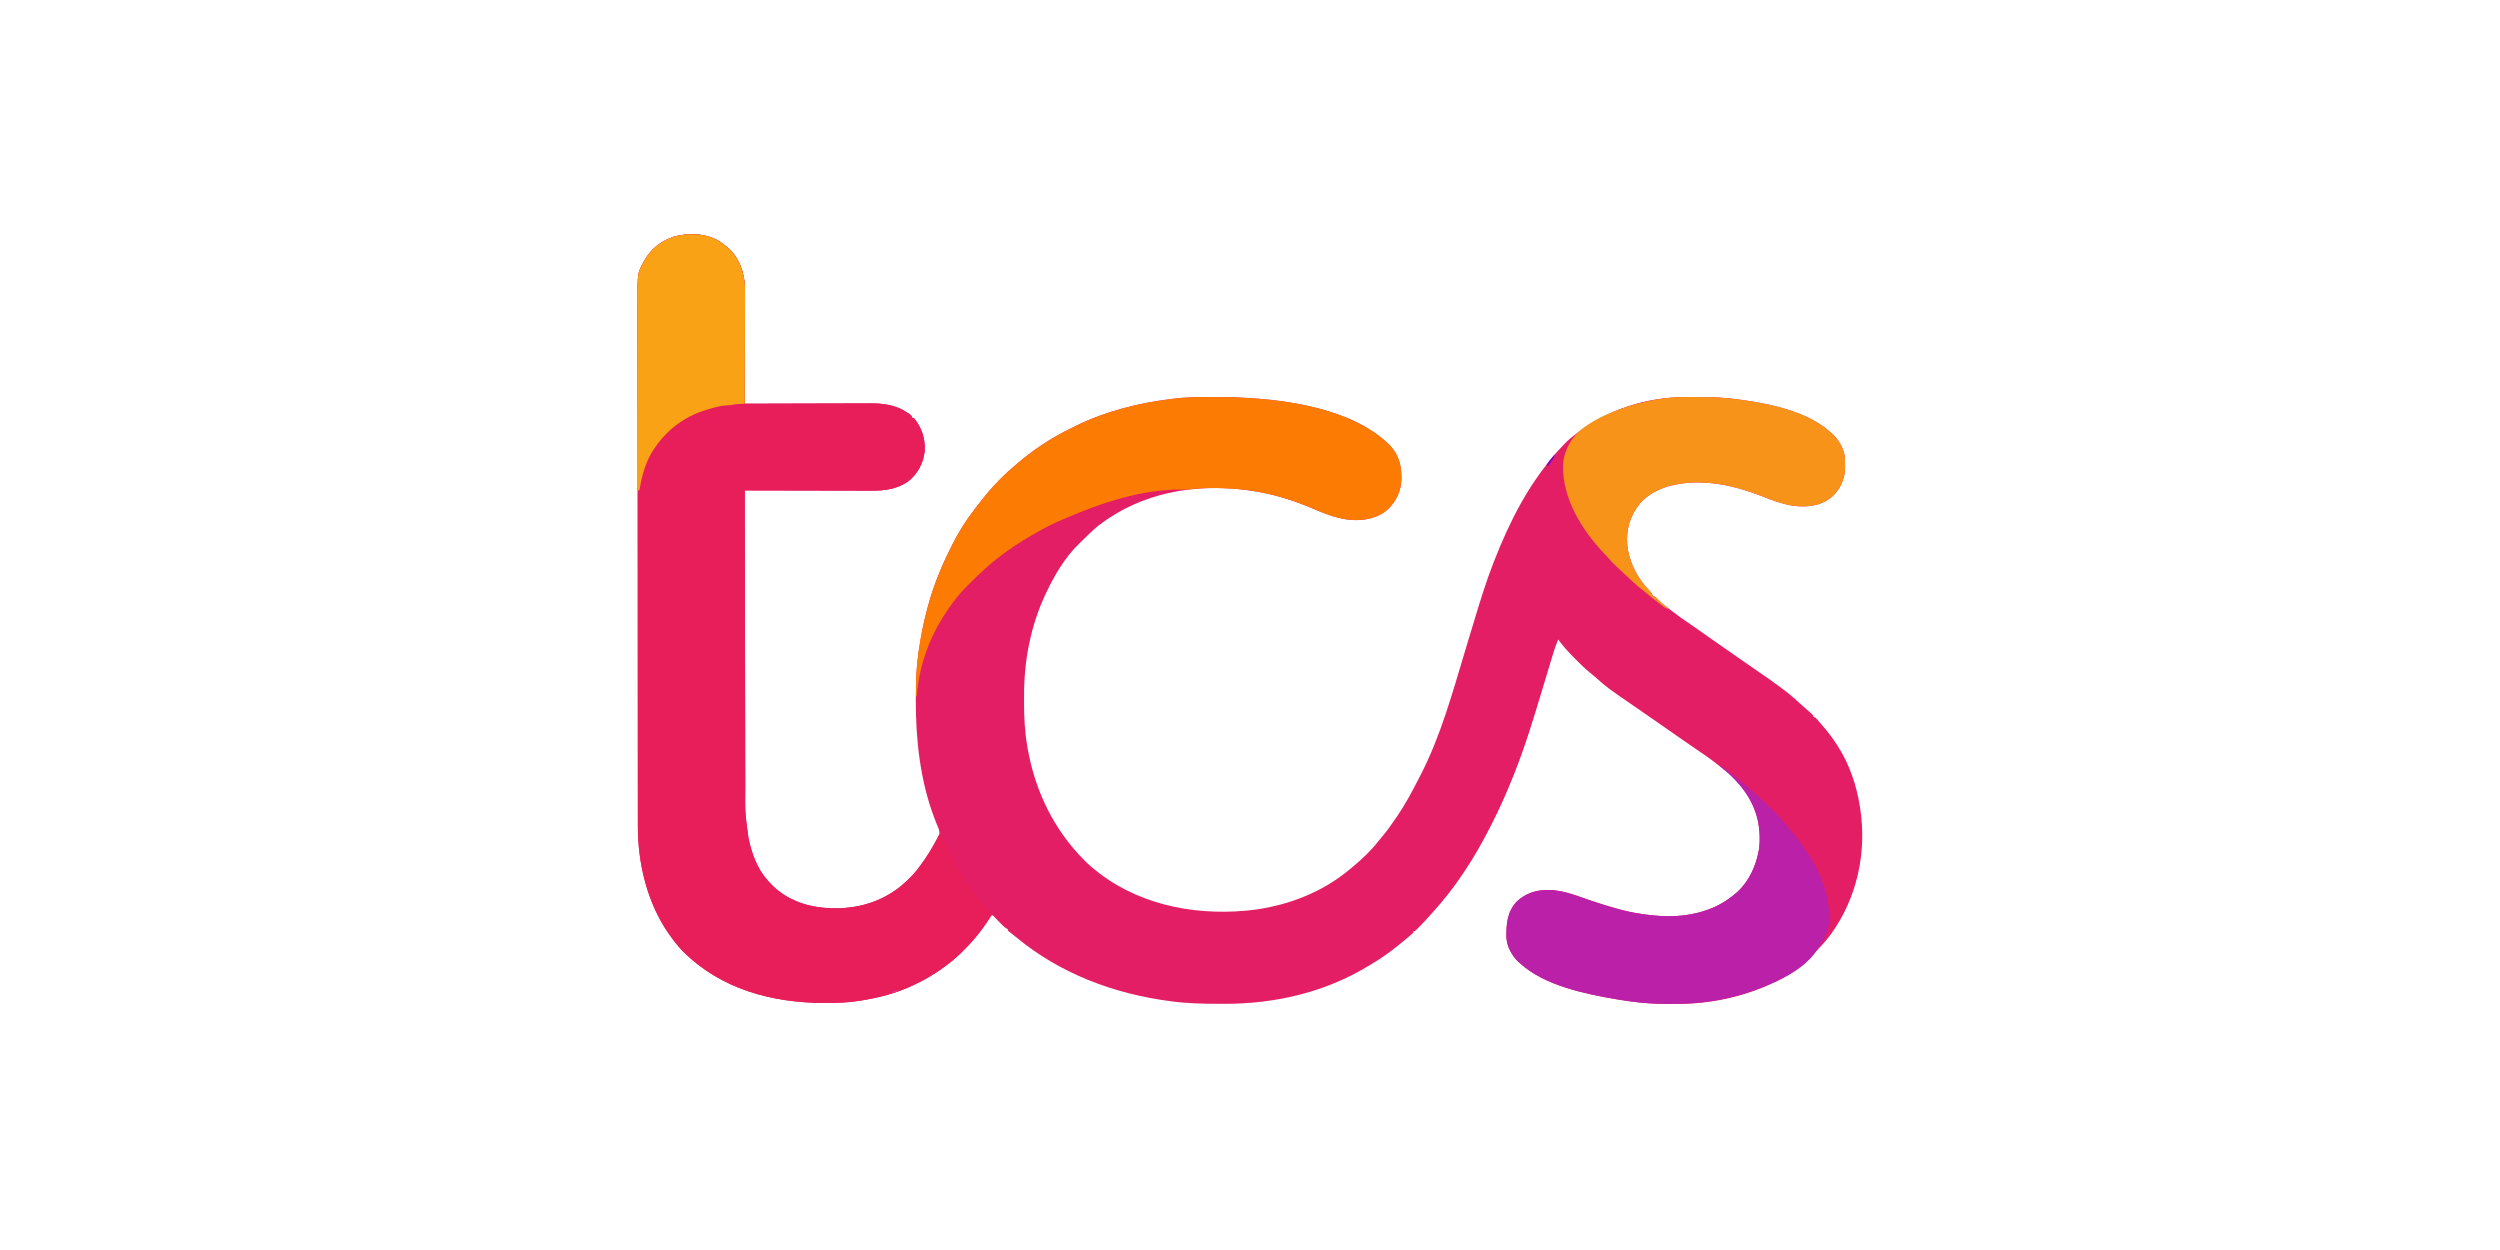 <?xml version="1.0" encoding="UTF-8" standalone="no"?>
<!DOCTYPE svg PUBLIC "-//W3C//DTD SVG 1.1//EN" "http://www.w3.org/Graphics/SVG/1.1/DTD/svg11.dtd">
<svg width="100%" height="100%" viewBox="0 0 150 75" version="1.1" xmlns="http://www.w3.org/2000/svg" xmlns:xlink="http://www.w3.org/1999/xlink" xml:space="preserve" xmlns:serif="http://www.serif.com/" style="fill-rule:evenodd;clip-rule:evenodd;stroke-linejoin:round;stroke-miterlimit:2;">
    <g transform="matrix(1,0,0,1,-164.795,-0.335)">
        <g id="Artboard1" transform="matrix(1,0,0,1,164.795,0.335)">
            <rect x="0" y="0" width="150" height="75" style="fill:none;"/>
            <g id="tcs.svg" transform="matrix(0.043,0,0,0.043,75,37.165)">
                <g transform="matrix(1,0,0,1,-854,-537)">
                    <clipPath id="_clip1">
                        <rect x="0" y="0" width="1708" height="1074"/>
                    </clipPath>
                    <g clip-path="url(#_clip1)">
                        <g transform="matrix(1,0,0,1,116,11)">
                            <path d="M0,0C0.782,0.547 1.565,1.093 2.371,1.656C4.664,3.358 6.839,5.134 9,7C9.678,7.583 10.356,8.165 11.055,8.766C25.359,22.012 32.321,41.968 33.268,61.134C33.4,65.502 33.373,69.868 33.341,74.238C33.34,75.896 33.34,77.553 33.342,79.211C33.343,83.656 33.325,88.101 33.304,92.546C33.285,97.212 33.284,101.878 33.28,106.544C33.271,115.355 33.246,124.166 33.216,132.977C33.182,143.018 33.166,153.059 33.151,163.1C33.12,183.734 33.067,204.367 33,225C33.973,224.996 34.946,224.993 35.948,224.989C59.688,224.9 83.428,224.834 107.168,224.793C118.649,224.772 130.13,224.744 141.611,224.698C151.625,224.658 161.638,224.633 171.652,224.624C176.948,224.618 182.243,224.606 187.539,224.577C192.538,224.55 197.536,224.542 202.535,224.548C204.356,224.546 206.177,224.539 207.998,224.523C226.545,224.373 244.434,226.98 260.063,237.563C260.636,237.951 261.209,238.339 261.8,238.739C264.62,240.735 265.88,241.641 267,245L269,245C280.194,258.593 285.354,274.335 284,292C281.872,308.735 274.369,322.448 261.375,333.188C245.403,344.365 228.464,346.458 209.532,346.341C207.599,346.34 205.666,346.34 203.733,346.342C198.523,346.343 193.314,346.325 188.104,346.304C182.645,346.285 177.187,346.284 171.728,346.28C161.408,346.271 151.089,346.246 140.769,346.216C129.013,346.182 117.257,346.166 105.501,346.151C81.334,346.12 57.167,346.067 33,346C33.082,403.08 33.174,460.161 33.28,517.241C33.293,523.987 33.305,530.733 33.317,537.479C33.319,538.486 33.319,538.486 33.321,539.514C33.361,561.234 33.394,582.955 33.425,604.675C33.457,627.649 33.496,650.623 33.543,673.596C33.571,687.345 33.593,701.093 33.607,714.842C33.618,724.283 33.636,733.724 33.659,743.166C33.672,748.604 33.683,754.043 33.684,759.481C33.343,795.512 33.343,795.512 38.188,831.125C38.402,832.114 38.616,833.103 38.837,834.121C43.28,853.725 50.493,873.743 64,889C65.065,890.243 65.065,890.243 66.152,891.512C85.182,913.274 111.52,924.864 140,928C141.495,928.166 141.495,928.166 143.02,928.336C181.887,931.954 220.385,923.051 251,898C258.865,891.284 266.622,884.167 273,876C273.651,875.169 273.651,875.169 274.314,874.322C281.137,865.56 287.473,856.647 293,847C293.421,846.269 293.842,845.538 294.275,844.785C295.652,842.383 297.016,839.974 298.375,837.563C298.804,836.805 299.234,836.047 299.676,835.266C300.826,833.197 301.921,831.107 303,829C303.76,827.588 303.76,827.588 304.535,826.148C305.301,820.961 303.039,816.808 301.063,812.063C300.208,809.899 299.359,807.734 298.516,805.566C298.088,804.47 297.661,803.373 297.221,802.243C277.707,750.407 271.517,693.298 271.688,638.313C271.69,637.05 271.692,635.788 271.694,634.487C271.748,614.818 272.281,595.501 275,576C275.099,575.278 275.199,574.556 275.301,573.813C278.293,552.236 282.303,531.041 288,510C288.301,508.88 288.603,507.76 288.913,506.606C296.707,478.061 307.684,451.337 321,425C321.452,424.09 321.905,423.181 322.371,422.244C331.206,404.486 341.736,387.595 354,372C355.19,370.422 356.38,368.844 357.569,367.266C372.113,348.076 388.638,329.603 407,314C408.015,313.11 409.03,312.22 410.043,311.328C433.802,290.527 460.438,272.695 488.909,259.011C491.075,257.964 493.229,256.893 495.383,255.82C537.082,235.277 583.12,223.947 629.063,218.313C630.036,218.193 631.01,218.074 632.014,217.95C644.647,216.48 657.275,215.843 669.988,215.762C671.274,215.752 672.56,215.742 673.885,215.732C678.027,215.705 682.17,215.693 686.313,215.688C687.375,215.686 687.375,215.686 688.459,215.684C765.402,215.597 875.59,225.872 933,283C945.981,296.836 949.652,312.062 949.309,330.438C948.656,346.395 942.256,360.752 930.826,371.883C922.245,379.732 912.352,383.907 901,386C900.047,386.184 899.095,386.369 898.113,386.559C873.122,390.102 850.174,381.863 827.645,372.121C798.704,359.642 768.297,350.2 737,346C735.38,345.778 735.38,345.778 733.727,345.551C661.037,335.981 586.644,349.068 527.5,394.363C519.236,400.903 511.725,408.275 504.281,415.719C502.921,417.079 501.548,418.426 500.148,419.746C480.499,438.486 465.532,463.615 454,488C453.677,488.678 453.354,489.357 453.021,490.056C431.939,534.673 422.564,583.52 422.739,632.689C422.75,636.232 422.739,639.774 422.727,643.316C422.713,663.287 423.773,683.112 427.188,702.813C427.402,704.063 427.616,705.313 427.837,706.601C438.409,765.891 464.206,819.145 506.688,861.938C507.471,862.73 508.255,863.523 509.062,864.34C514.086,869.337 519.323,873.766 525,878C526.13,878.877 527.259,879.754 528.387,880.633C589.613,927.282 670.53,940.596 745.543,930.941C793.868,924.206 840.596,905.735 878,874C879.055,873.131 880.111,872.262 881.168,871.395C894.129,860.646 906.637,848.842 917.012,835.547C919.197,832.747 921.5,830.07 923.813,827.375C929.526,820.534 934.615,813.288 939.662,805.947C940.794,804.299 941.937,802.659 943.082,801.02C954.283,784.678 963.728,767.198 972.697,749.56C973.846,747.302 975.008,745.052 976.176,742.805C1004.36,688.123 1020.59,627.949 1038.3,569.334C1041.56,558.519 1044.83,547.705 1048.11,536.894C1049.21,533.276 1050.3,529.657 1051.39,526.037C1059.35,499.635 1067.49,473.205 1077.5,447.5C1077.77,446.809 1078.03,446.119 1078.31,445.407C1089.07,417.546 1101.47,390.114 1116,364C1116.36,363.348 1116.72,362.695 1117.1,362.023C1127.88,342.769 1140.38,324.353 1154,307C1155.15,305.534 1155.15,305.534 1156.32,304.039C1162.19,296.702 1168.54,289.817 1175,283C1176.09,281.851 1176.09,281.851 1177.19,280.68C1182.09,275.628 1187.41,271.264 1193,267C1193.54,266.583 1194.08,266.167 1194.64,265.738C1236.66,233.453 1290.68,216.004 1343.61,215.797C1344.8,215.79 1346,215.783 1347.22,215.776C1351.07,215.758 1354.91,215.752 1358.75,215.75C1360.71,215.748 1360.71,215.748 1362.71,215.747C1381.68,215.757 1400.21,216.213 1419,219C1420.59,219.217 1420.59,219.217 1422.22,219.438C1463.21,225.023 1516.64,235.932 1548,265C1548.84,265.712 1549.67,266.423 1550.54,267.156C1560.06,275.777 1567.2,288.619 1568.2,301.608C1568.3,304.513 1568.32,307.406 1568.31,310.313C1568.33,311.281 1568.35,312.25 1568.36,313.248C1568.37,328.406 1562.78,341.893 1552.28,352.816C1538.91,365.63 1523.23,368.573 1505.33,368.238C1486.43,367.56 1468.61,360.334 1451.13,353.63C1424.21,343.305 1396.99,335.714 1368,335C1367.3,334.974 1366.61,334.948 1365.89,334.922C1353.98,334.498 1342.68,335.634 1331,338C1329.99,338.201 1329.99,338.201 1328.96,338.406C1311.2,342.107 1290.81,351.961 1280,367C1279.26,368.018 1278.52,369.037 1277.76,370.086C1265.52,387.623 1261.89,408.26 1265.37,429.219C1269.54,451.184 1279.97,469.962 1295.41,486.029C1297.63,488.365 1298.96,489.894 1300,493C1301.32,493.701 1302.65,494.365 1304,495C1305.43,496.34 1305.43,496.34 1306.88,497.938C1312.38,503.589 1318.75,508.228 1325,513C1325.66,513.508 1326.33,514.016 1327.01,514.539C1334.47,520.241 1341.98,525.757 1349.84,530.898C1353.61,533.406 1357.31,536.007 1361,538.625C1361.72,539.133 1362.43,539.641 1363.17,540.165C1364.67,541.229 1366.18,542.294 1367.68,543.358C1371.65,546.168 1375.64,548.96 1379.62,551.75C1380.45,552.325 1381.27,552.899 1382.11,553.491C1389.72,558.81 1397.34,564.111 1404.96,569.407C1410.14,573.007 1415.31,576.615 1420.48,580.234C1424.96,583.371 1429.45,586.499 1433.94,589.625C1435.43,590.664 1435.43,590.664 1436.95,591.725C1442.54,595.613 1448.15,599.475 1453.78,603.302C1460.63,607.959 1467.4,612.665 1473.98,617.699C1476.26,619.436 1478.55,621.142 1480.86,622.832C1489.42,629.11 1497.28,635.714 1505,643C1506.35,644.196 1507.7,645.384 1509.06,646.563C1512.39,649.462 1515.71,652.373 1519,655.313C1519.95,656.154 1520.9,656.996 1521.88,657.863C1524,660 1524,660 1524,662C1524.99,662.33 1525.98,662.66 1527,663C1528.4,664.355 1528.4,664.355 1529.94,666.188C1532.18,668.844 1534.42,671.488 1536.74,674.082C1544.26,682.576 1550.85,691.471 1557,701C1557.4,701.615 1557.8,702.229 1558.21,702.862C1574.61,728.467 1584.23,757.055 1589,787C1589.12,787.77 1589.25,788.539 1589.38,789.333C1598.9,851.18 1585.16,914.47 1548.59,965.257C1542.49,973.545 1535.67,981.08 1528.5,988.455C1527.26,989.732 1526.04,991.028 1524.83,992.328C1480.89,1038.52 1407.82,1060.32 1345.91,1062.29C1339.97,1062.41 1334.04,1062.42 1328.09,1062.39C1324.5,1062.38 1320.91,1062.39 1317.32,1062.41C1301.03,1062.43 1285.13,1061.19 1269,1059C1267.73,1058.83 1267.73,1058.83 1266.43,1058.66C1261.46,1057.98 1256.51,1057.21 1251.56,1056.38C1250.83,1056.25 1250.09,1056.13 1249.33,1056C1205.14,1048.52 1148.79,1036.8 1115,1006C1114.26,1005.34 1113.52,1004.68 1112.76,1004C1103.63,995.444 1096.7,983.092 1095.82,970.436C1095.4,951.497 1096.67,934.3 1110.27,919.613C1121.72,908.955 1135.58,903.865 1151,903.625C1151.85,903.588 1152.7,903.55 1153.58,903.512C1175.14,903.234 1197.04,912.988 1217.3,919.608C1240.07,927.042 1262.85,934.262 1286.69,937.313C1287.79,937.468 1288.9,937.623 1290.04,937.783C1318.24,941.615 1346.89,941.469 1374,932C1375.12,931.62 1376.25,931.239 1377.4,930.848C1391.95,925.612 1404.34,918.085 1416,908C1416.82,907.294 1417.64,906.587 1418.49,905.859C1434.84,890.636 1444.03,869.635 1448,848C1448.15,847.198 1448.3,846.396 1448.46,845.57C1448.78,843.366 1448.92,841.228 1449,839C1449.08,837.084 1449.08,837.084 1449.16,835.129C1450.06,801.463 1437.99,774.284 1415,750C1414.24,749.189 1413.48,748.378 1412.7,747.543C1406.52,741.13 1399.8,735.702 1392.73,730.326C1391.14,729.105 1389.56,727.858 1387.99,726.609C1379.58,719.969 1370.75,713.989 1361.88,707.988C1356.07,704.06 1350.31,700.071 1344.56,696.063C1343.61,695.399 1342.66,694.736 1341.68,694.052C1339.75,692.707 1337.82,691.362 1335.89,690.016C1331.1,686.673 1326.3,683.337 1321.5,680C1315.67,675.943 1309.83,671.885 1304,667.824C1295.62,661.987 1287.24,656.151 1278.81,650.375C1236.35,621.224 1236.35,621.224 1220.69,607.23C1217.83,604.683 1214.88,602.301 1211.88,599.918C1205.73,594.91 1200.14,589.44 1194.56,583.817C1192.88,582.127 1191.19,580.448 1189.5,578.77C1181.69,570.97 1174.62,562.848 1168,554C1165.09,560.946 1162.67,567.938 1160.52,575.152C1160.04,576.755 1160.04,576.755 1159.55,578.39C1158.85,580.697 1158.15,583.006 1157.46,585.315C1156.35,589.009 1155.24,592.702 1154.12,596.394C1152.55,601.608 1150.97,606.822 1149.4,612.038C1149.2,612.696 1149,613.354 1148.8,614.033C1147.81,617.325 1146.81,620.618 1145.82,623.91C1133.74,664.04 1121.66,704.091 1106,743C1105.54,744.152 1105.08,745.305 1104.6,746.492C1095.67,768.642 1086.09,790.522 1075.15,811.761C1074.3,813.419 1073.45,815.08 1072.61,816.743C1061.87,837.881 1050.16,858.277 1037,878C1036.25,879.13 1036.25,879.13 1035.49,880.283C1022.46,899.868 1007.99,918.224 992.164,935.617C990.731,937.195 989.309,938.784 987.898,940.383C983.427,945.439 978.805,950.324 974.063,955.125C973.21,955.997 973.21,955.997 972.341,956.886C970.933,958.297 969.471,959.654 968,961L966,961L966,963C964.525,964.496 964.525,964.496 962.488,966.215C961.387,967.15 961.387,967.15 960.264,968.105C959.517,968.73 958.77,969.356 958,970C957.036,970.82 957.036,970.82 956.052,971.657C941.188,984.256 925.819,996.122 909,1006C907.904,1006.68 906.809,1007.36 905.68,1008.06C843.729,1046.44 772.363,1062.81 699.971,1062.39C697.771,1062.38 695.571,1062.37 693.371,1062.36C671.801,1062.3 650.407,1061.87 629,1059C628.349,1058.91 627.698,1058.83 627.027,1058.74C548.457,1048.5 473.181,1020.44 411.77,969.453C410.123,968.101 408.459,966.78 406.777,965.473C405.861,964.76 404.944,964.047 404,963.313C403.216,962.711 402.433,962.109 401.625,961.488C401.089,960.997 400.553,960.506 400,960L400,958C399.423,957.751 398.847,957.501 398.252,957.245C395.679,955.823 394.003,954.198 391.961,952.086C391.216,951.325 390.471,950.565 389.703,949.781C388.935,948.987 388.167,948.193 387.375,947.375C385.846,945.795 384.312,944.219 382.773,942.648C381.759,941.599 381.759,941.599 380.724,940.529C379.135,938.779 379.135,938.779 377,939C375.625,940.973 374.368,942.945 373.125,945C364.705,958.46 355.062,970.63 344,982C343.386,982.64 342.772,983.279 342.14,983.938C333.312,993.118 324.272,1001.47 314,1009C313.431,1009.43 312.861,1009.85 312.275,1010.29C298.698,1020.41 284.333,1028.83 269,1036C268.235,1036.36 267.47,1036.72 266.682,1037.09C243.474,1047.92 219.224,1054.02 194,1058C193.206,1058.13 192.412,1058.25 191.593,1058.38C176.683,1060.69 161.804,1061.21 146.75,1061.19C145.918,1061.19 145.086,1061.19 144.229,1061.19C70.79,1061.04 -0.544,1041.88 -53.452,988.921C-60.343,981.821 -66.295,974.07 -72,966C-72.414,965.414 -72.829,964.829 -73.256,964.225C-103.159,921.286 -116.198,866.285 -116.134,814.467C-116.137,813.15 -116.139,811.833 -116.141,810.476C-116.148,806.837 -116.148,803.199 -116.147,799.56C-116.147,795.595 -116.153,791.63 -116.158,787.664C-116.168,779.808 -116.172,771.951 -116.174,764.095C-116.177,754.681 -116.186,745.267 -116.194,735.853C-116.215,713.106 -116.226,690.359 -116.234,667.612C-116.239,656.848 -116.244,646.084 -116.249,635.321C-116.267,598.465 -116.282,561.609 -116.289,524.753C-116.29,522.441 -116.29,520.128 -116.291,517.816C-116.291,516.669 -116.291,515.523 -116.292,514.341C-116.293,508.532 -116.294,502.722 -116.295,496.913C-116.295,495.76 -116.296,494.607 -116.296,493.419C-116.304,456.029 -116.327,418.639 -116.36,381.25C-116.394,341.704 -116.414,302.158 -116.417,262.612C-116.417,258.27 -116.418,253.928 -116.418,249.587C-116.419,248.518 -116.419,247.449 -116.419,246.347C-116.421,229.153 -116.437,211.959 -116.457,194.765C-116.478,177.481 -116.483,160.197 -116.474,142.914C-116.468,132.65 -116.474,122.387 -116.496,112.124C-116.51,105.261 -116.508,98.399 -116.496,91.536C-116.489,87.631 -116.488,83.725 -116.505,79.82C-116.657,43.03 -116.657,43.03 -108.375,27.688C-107.864,26.712 -107.864,26.712 -107.343,25.717C-98.277,9.088 -83.896,-2.086 -65.98,-7.996C-44.86,-14.035 -18.463,-12.921 0,0Z" style="fill:rgb(227,30,100);fill-rule:nonzero;"/>
                        </g>
                        <g transform="matrix(1,0,0,1,116,11)">
                            <path d="M0,0C0.782,0.547 1.565,1.093 2.371,1.656C4.664,3.358 6.839,5.134 9,7C9.678,7.583 10.356,8.165 11.055,8.766C25.359,22.012 32.321,41.968 33.268,61.134C33.4,65.502 33.373,69.868 33.341,74.238C33.34,75.896 33.34,77.553 33.342,79.211C33.343,83.656 33.325,88.101 33.304,92.546C33.285,97.212 33.284,101.878 33.28,106.544C33.271,115.355 33.246,124.166 33.216,132.977C33.182,143.018 33.166,153.059 33.151,163.1C33.12,183.734 33.067,204.367 33,225C33.973,224.996 34.946,224.993 35.948,224.989C59.688,224.9 83.428,224.834 107.168,224.793C118.649,224.772 130.13,224.744 141.611,224.698C151.625,224.658 161.638,224.633 171.652,224.624C176.948,224.618 182.243,224.606 187.539,224.577C192.538,224.55 197.536,224.542 202.535,224.548C204.356,224.546 206.177,224.539 207.998,224.523C226.545,224.373 244.434,226.98 260.063,237.563C260.636,237.951 261.209,238.339 261.8,238.739C264.62,240.735 265.88,241.641 267,245L269,245C280.194,258.593 285.354,274.335 284,292C281.872,308.735 274.369,322.448 261.375,333.188C245.403,344.365 228.464,346.458 209.532,346.341C207.599,346.34 205.666,346.34 203.733,346.342C198.523,346.343 193.314,346.325 188.104,346.304C182.645,346.285 177.187,346.284 171.728,346.28C161.408,346.271 151.089,346.246 140.769,346.216C129.013,346.182 117.257,346.166 105.501,346.151C81.334,346.12 57.167,346.067 33,346C33.082,403.08 33.174,460.161 33.28,517.241C33.293,523.987 33.305,530.733 33.317,537.479C33.319,538.486 33.319,538.486 33.321,539.514C33.361,561.234 33.394,582.955 33.425,604.675C33.457,627.649 33.496,650.623 33.543,673.596C33.571,687.345 33.593,701.093 33.607,714.842C33.618,724.283 33.636,733.724 33.659,743.166C33.672,748.604 33.683,754.043 33.684,759.481C33.343,795.512 33.343,795.512 38.188,831.125C38.402,832.114 38.616,833.103 38.837,834.121C43.28,853.725 50.493,873.743 64,889C65.065,890.243 65.065,890.243 66.152,891.512C85.182,913.274 111.52,924.864 140,928C141.495,928.166 141.495,928.166 143.02,928.336C181.887,931.954 220.385,923.051 251,898C258.865,891.284 266.622,884.167 273,876C273.651,875.169 273.651,875.169 274.314,874.322C286.265,858.974 296.381,842.444 305,825C305.99,825.33 306.98,825.66 308,826C308.124,826.969 308.248,827.939 308.375,828.938C308.581,829.948 308.788,830.959 309,832C309.66,832.33 310.32,832.66 311,833C313,838.222 313,838.222 313,841C313.66,841.33 314.32,841.66 315,842C316.385,844.523 317.681,847.039 318.938,849.625C319.459,850.675 319.459,850.675 319.99,851.746C321.639,855.094 323.206,858.448 324.629,861.898C325.791,865.032 325.791,865.032 328,867C328.667,868.667 329.333,870.333 330,872C330.66,872.66 331.32,873.32 332,874C333,876 334,878 335,880C335.66,880.66 336.32,881.32 337,882C337.693,883.236 338.355,884.489 339,885.75C342.729,892.574 347.378,898.765 352,905C352.409,905.552 352.818,906.105 353.24,906.674C358.512,913.748 364.055,920.537 369.89,927.156C372.914,930.613 375.533,934.124 378,938C367.799,953.708 357.079,968.556 344,982C343.386,982.64 342.772,983.279 342.14,983.938C333.312,993.118 324.272,1001.47 314,1009C313.431,1009.43 312.861,1009.85 312.275,1010.29C298.698,1020.41 284.333,1028.83 269,1036C268.235,1036.36 267.47,1036.72 266.682,1037.09C243.474,1047.92 219.224,1054.02 194,1058C193.206,1058.13 192.412,1058.25 191.593,1058.38C176.683,1060.69 161.804,1061.21 146.75,1061.19C145.918,1061.19 145.086,1061.19 144.229,1061.19C70.79,1061.04 -0.544,1041.88 -53.452,988.921C-60.343,981.821 -66.295,974.07 -72,966C-72.414,965.414 -72.829,964.829 -73.256,964.225C-103.159,921.286 -116.198,866.285 -116.134,814.467C-116.137,813.15 -116.139,811.833 -116.141,810.476C-116.148,806.837 -116.148,803.199 -116.147,799.56C-116.147,795.595 -116.153,791.63 -116.158,787.664C-116.168,779.808 -116.172,771.951 -116.174,764.095C-116.177,754.681 -116.186,745.267 -116.194,735.853C-116.215,713.106 -116.226,690.359 -116.234,667.612C-116.239,656.848 -116.244,646.084 -116.249,635.321C-116.267,598.465 -116.282,561.609 -116.289,524.753C-116.29,522.441 -116.29,520.128 -116.291,517.816C-116.291,516.669 -116.291,515.523 -116.292,514.341C-116.293,508.532 -116.294,502.722 -116.295,496.913C-116.295,495.76 -116.296,494.607 -116.296,493.419C-116.304,456.029 -116.327,418.639 -116.36,381.25C-116.394,341.704 -116.414,302.158 -116.417,262.612C-116.417,258.27 -116.418,253.928 -116.418,249.587C-116.419,248.518 -116.419,247.449 -116.419,246.347C-116.421,229.153 -116.437,211.959 -116.457,194.765C-116.478,177.481 -116.483,160.197 -116.474,142.914C-116.468,132.65 -116.474,122.387 -116.496,112.124C-116.51,105.261 -116.508,98.399 -116.496,91.536C-116.489,87.631 -116.488,83.725 -116.505,79.82C-116.657,43.03 -116.657,43.03 -108.375,27.688C-107.864,26.712 -107.864,26.712 -107.343,25.717C-98.277,9.088 -83.896,-2.086 -65.98,-7.996C-44.86,-14.035 -18.463,-12.921 0,0Z" style="fill:rgb(231,30,89);fill-rule:nonzero;"/>
                        </g>
                        <g transform="matrix(1,0,0,1,785.988,226.762)">
                            <path d="M0,0C1.286,-0.01 2.572,-0.02 3.896,-0.03C8.039,-0.057 12.182,-0.068 16.324,-0.074C17.387,-0.076 17.387,-0.076 18.471,-0.078C95.414,-0.164 205.601,10.11 263.012,67.238C275.993,81.074 279.663,96.301 279.32,114.676C278.668,130.633 272.268,144.99 260.838,156.122C252.257,163.97 242.364,168.145 231.012,170.238C230.059,170.423 229.106,170.607 228.125,170.797C203.133,174.34 180.186,166.101 157.656,156.359C128.715,143.88 98.309,134.438 67.012,130.238C65.931,130.09 64.851,129.942 63.738,129.79C48.083,127.728 32.597,126.954 16.824,126.926C16.024,126.922 15.223,126.919 14.398,126.915C4.666,126.891 -4.883,127.364 -14.547,128.554C-19.181,129.115 -23.622,129.29 -28.301,129.113C-82.09,128.414 -140.002,147.754 -188.918,168.912C-191.612,170.076 -194.313,171.218 -197.02,172.352C-209.118,177.486 -220.57,183.748 -231.988,190.238C-232.918,190.766 -233.847,191.294 -234.804,191.838C-252.737,202.089 -269.843,213.344 -285.988,226.238C-286.918,226.974 -287.847,227.71 -288.805,228.469C-300.116,237.56 -310.555,247.6 -320.825,257.835C-322.546,259.546 -324.278,261.247 -326.01,262.947C-336.373,273.212 -345.3,284.347 -353.488,296.426C-354.028,297.221 -354.568,298.017 -355.124,298.836C-379.229,334.801 -393.535,373.992 -396.988,417.238L-397.988,417.238C-399.161,375.864 -392.785,334.117 -381.988,294.238C-381.687,293.118 -381.386,291.999 -381.075,290.845C-373.281,262.299 -362.304,235.575 -348.988,209.238C-348.536,208.329 -348.084,207.419 -347.618,206.482C-338.782,188.724 -328.253,171.833 -315.988,156.238C-314.798,154.66 -313.609,153.083 -312.419,151.504C-297.875,132.314 -281.351,113.842 -262.988,98.238C-261.973,97.349 -260.959,96.458 -259.945,95.566C-236.186,74.765 -209.55,56.933 -181.079,43.249C-178.913,42.202 -176.759,41.131 -174.605,40.059C-132.907,19.515 -86.868,8.185 -40.926,2.551C-39.952,2.431 -38.978,2.312 -37.974,2.189C-25.342,0.718 -12.714,0.081 0,0Z" style="fill:rgb(252,123,3);fill-rule:nonzero;"/>
                        </g>
                        <g transform="matrix(1,0,0,1,1510,741)">
                            <path d="M0,0C3.783,1.663 6.894,4.093 10.125,6.625C10.702,7.074 11.279,7.523 11.873,7.985C13.585,9.319 15.293,10.659 17,12C17.852,12.665 18.704,13.33 19.582,14.016C30.126,22.339 40.242,31.177 50.09,40.309C51.987,42.063 53.896,43.806 55.816,45.535C61.978,51.093 67.934,56.83 73.813,62.688C74.518,63.388 75.223,64.089 75.95,64.811C80.504,69.378 84.804,74.104 89,79C89.846,79.964 90.691,80.928 91.563,81.922C124.459,120.09 155.48,166.605 152,219C150.481,231.809 145.115,244.034 137,254C136.501,254.843 136.002,255.686 135.488,256.555C113.03,293.454 50.862,314.382 12,324C-13.673,330.006 -39.571,332.531 -65.907,332.391C-69.499,332.375 -73.091,332.391 -76.684,332.41C-92.966,332.426 -108.87,331.187 -125,329C-125.847,328.887 -126.693,328.773 -127.566,328.656C-132.538,327.978 -137.49,327.211 -142.438,326.375C-143.174,326.252 -143.911,326.128 -144.67,326.001C-188.86,318.515 -245.211,306.802 -279,276C-279.74,275.341 -280.48,274.683 -281.242,274.004C-290.37,265.444 -297.303,253.092 -298.177,240.436C-298.604,221.497 -297.334,204.3 -283.734,189.613C-272.276,178.955 -258.419,173.865 -243,173.625C-242.149,173.588 -241.298,173.55 -240.422,173.512C-218.859,173.234 -196.96,182.988 -176.697,189.608C-153.935,197.042 -131.154,204.262 -107.313,207.313C-106.207,207.468 -105.102,207.623 -103.963,207.783C-75.757,211.615 -47.108,211.469 -20,202C-18.877,201.62 -17.754,201.239 -16.598,200.848C-2.053,195.612 10.343,188.085 22,178C22.821,177.294 23.642,176.587 24.488,175.859C40.844,160.636 50.027,139.635 54,118C54.151,117.198 54.302,116.396 54.457,115.57C54.779,113.366 54.917,111.228 55,109C55.052,107.723 55.103,106.445 55.156,105.129C56.018,72.917 45.097,46.035 23.309,22.434C16.568,15.328 9.747,8.777 2.055,2.715C1.377,2.149 0.699,1.583 0,1L0,0Z" style="fill:rgb(187,32,168);fill-rule:nonzero;"/>
                        </g>
                        <g transform="matrix(1,0,0,1,1475.25,226.688)">
                            <path d="M0,0C1.932,0.002 1.932,0.002 3.904,0.005C22.714,0.044 41.12,0.549 59.75,3.313C60.812,3.457 61.873,3.602 62.967,3.75C103.959,9.335 157.39,20.245 188.75,49.313C190.005,50.38 190.005,50.38 191.285,51.469C200.811,60.09 207.955,72.931 208.95,85.921C209.054,88.825 209.072,91.719 209.063,94.625C209.079,95.594 209.095,96.562 209.111,97.561C209.121,112.719 203.532,126.205 193.027,137.129C179.664,149.942 163.975,152.886 146.078,152.551C127.18,151.872 109.358,144.646 91.885,137.943C64.956,127.618 37.742,120.027 8.75,119.313C8.054,119.287 7.358,119.261 6.642,119.234C-5.274,118.811 -16.57,119.946 -28.25,122.313C-28.922,122.446 -29.593,122.58 -30.285,122.718C-48.052,126.42 -68.436,136.274 -79.25,151.313C-79.99,152.331 -80.73,153.349 -81.492,154.398C-93.733,171.935 -97.36,192.572 -93.882,213.531C-89.715,235.496 -79.284,254.274 -63.843,270.342C-61.62,272.677 -60.285,274.207 -59.25,277.313C-57.934,278.013 -56.598,278.677 -55.25,279.313C-53.715,280.723 -53.715,280.723 -52.188,282.375C-47.586,287.137 -42.42,291.189 -37.25,295.313C-41.634,295.313 -44.1,292.702 -47.438,290.125C-48.142,289.588 -48.847,289.052 -49.573,288.499C-56.662,283.066 -63.589,277.437 -70.482,271.76C-72.035,270.488 -73.602,269.235 -75.172,267.984C-82.613,262.04 -89.498,255.565 -96.417,249.032C-99.169,246.451 -101.959,243.913 -104.75,241.375C-110.944,235.703 -116.798,229.941 -122.266,223.566C-123.68,221.96 -125.132,220.388 -126.609,218.84C-157.691,186.149 -185.29,142.227 -184.488,95.883C-183.882,77.958 -175.768,61.491 -163.042,48.94C-145.115,32.655 -119.996,21.836 -97.25,14.313C-95.861,13.853 -95.861,13.853 -94.445,13.384C-78.677,8.276 -62.644,4.734 -46.25,2.313C-44.985,2.125 -43.721,1.937 -42.418,1.744C-28.33,-0.164 -14.192,-0.04 0,0Z" style="fill:rgb(248,147,26);fill-rule:nonzero;"/>
                        </g>
                        <g transform="matrix(1,0,0,1,116,11)">
                            <path d="M0,0C0.782,0.547 1.565,1.093 2.371,1.656C4.664,3.358 6.839,5.134 9,7C9.678,7.583 10.356,8.165 11.055,8.766C25.359,22.012 32.321,41.968 33.268,61.134C33.4,65.502 33.373,69.868 33.341,74.238C33.34,75.896 33.34,77.553 33.342,79.211C33.343,83.656 33.325,88.101 33.304,92.546C33.285,97.212 33.284,101.878 33.28,106.544C33.271,115.355 33.246,124.166 33.216,132.977C33.182,143.018 33.166,153.059 33.151,163.1C33.12,183.734 33.067,204.367 33,225C31.88,225.061 30.76,225.121 29.605,225.184C28.133,225.268 26.66,225.353 25.188,225.438C24.45,225.477 23.712,225.516 22.951,225.557C19.769,225.744 17.038,225.987 14,227C11.918,227.129 9.834,227.229 7.75,227.313C0.486,227.797 -6.123,229.325 -13.079,231.426C-14.99,231.997 -16.913,232.528 -18.836,233.059C-53.502,242.859 -81.253,265.531 -98.839,296.8C-106.913,312.097 -111.366,328.975 -114,346L-116,346C-116.092,308.963 -116.162,271.926 -116.204,234.889C-116.209,230.509 -116.214,226.13 -116.22,221.751C-116.221,220.879 -116.222,220.007 -116.223,219.109C-116.24,205.02 -116.272,190.931 -116.309,176.843C-116.346,162.37 -116.368,147.898 -116.376,133.426C-116.382,124.507 -116.399,115.587 -116.432,106.668C-116.453,100.539 -116.459,94.41 -116.454,88.282C-116.451,84.754 -116.455,81.226 -116.477,77.697C-116.658,43.032 -116.658,43.032 -108.375,27.688C-107.864,26.712 -107.864,26.712 -107.343,25.717C-98.277,9.088 -83.896,-2.086 -65.98,-7.996C-44.86,-14.035 -18.463,-12.921 0,0Z" style="fill:rgb(250,162,21);fill-rule:nonzero;"/>
                        </g>
                        <g transform="matrix(1,0,0,1,1279,307)">
                            <path d="M0,0C0,4.14 -2.168,6.456 -4.5,9.688C-4.929,10.294 -5.359,10.901 -5.801,11.525C-6.861,13.021 -7.93,14.511 -9,16C-9.66,15.67 -10.32,15.34 -11,15C-9.372,11.243 -6.986,8.383 -4.375,5.25C-3.558,4.265 -2.74,3.28 -1.898,2.266C-1.272,1.518 -0.645,0.77 0,0Z" style="fill:rgb(128,0,204);fill-rule:nonzero;"/>
                        </g>
                        <g transform="matrix(1,0,0,1,364,1055)">
                            <path d="M0,0C-3.445,2.296 -5.938,2.54 -10,3C-7.295,-0.818 -4.379,-0.248 0,0Z" style="fill:rgb(231,53,137);fill-rule:nonzero;"/>
                        </g>
                    </g>
                </g>
            </g>
        </g>
    </g>
</svg>
